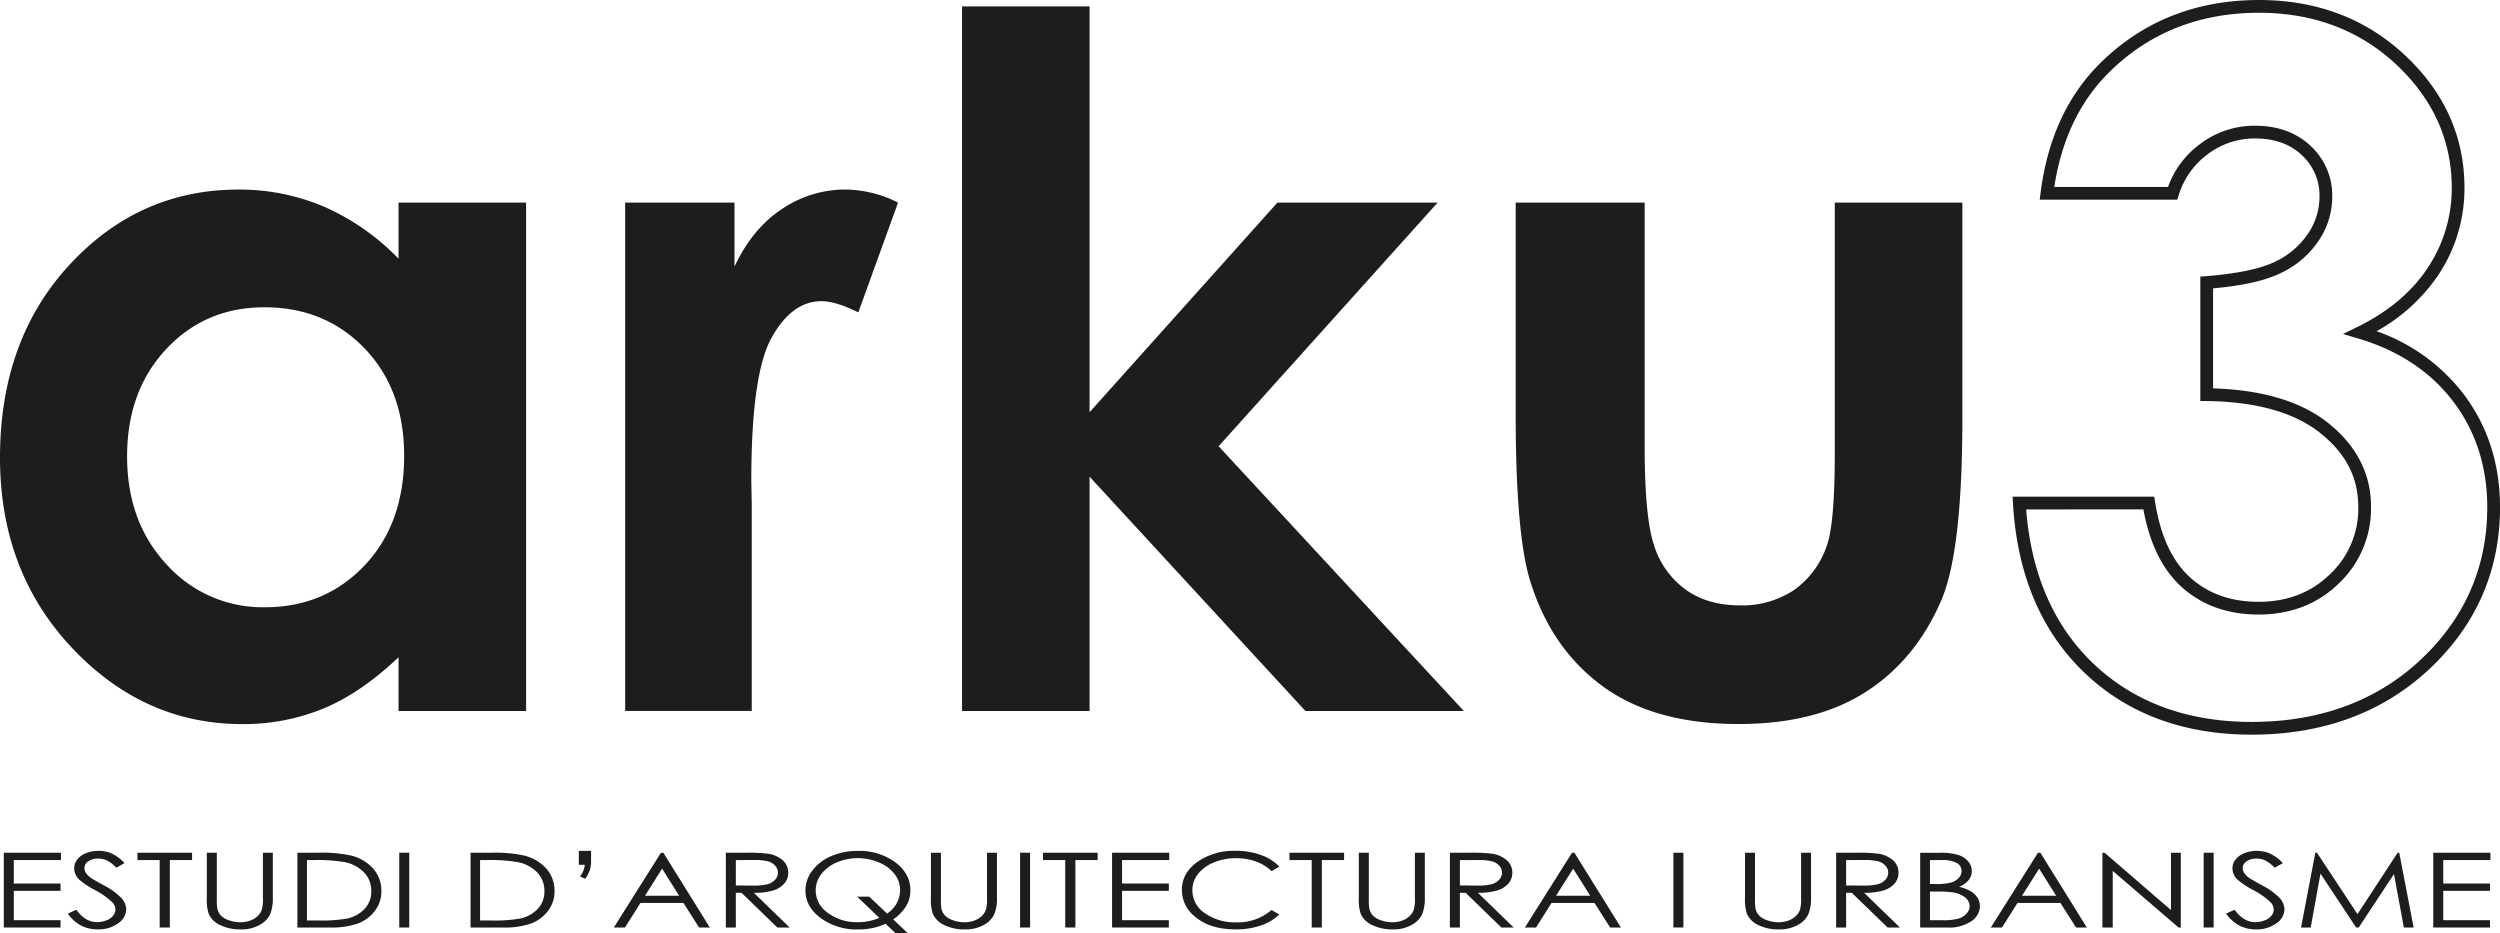 <svg xmlns="http://www.w3.org/2000/svg" xmlns:xlink="http://www.w3.org/1999/xlink" id="Grupo_338" data-name="Grupo 338" width="712.662" height="266.089" viewBox="0 0 712.662 266.089"><defs><clipPath id="clip-path"><rect id="Rect&#xE1;ngulo_189" data-name="Rect&#xE1;ngulo 189" width="712.662" height="266.089" fill="none"></rect></clipPath></defs><g id="Grupo_332" data-name="Grupo 332" transform="translate(0 0)" clip-path="url(#clip-path)"><path id="Trazado_1123" data-name="Trazado 1123" d="M113.609,7.133h36.357V152.054H113.609V136.731q-10.651,10.129-21.349,14.6a59.828,59.828,0,0,1-23.215,4.46q-28.062,0-48.565-21.776Q.008,112.234,0,79.863q0-33.566,19.815-55Q39.646,3.417,67.985,3.417A61.357,61.357,0,0,1,92.449,8.335a66.815,66.815,0,0,1,21.159,14.786ZM75.386,36.975q-16.866,0-28.007,11.924Q36.23,60.807,36.23,79.467q0,18.764,11.339,30.9a36.793,36.793,0,0,0,27.944,12.114q17.127,0,28.418-11.924Q115.2,98.65,115.206,79.325q0-18.906-11.275-30.632Q92.639,36.975,75.386,36.975" transform="translate(0 50.622)" fill="#1d1d1b"></path><path id="Trazado_1124" data-name="Trazado 1124" d="M11.269,7.148h31.17V25.4Q47.491,14.6,55.9,9.014a32.4,32.4,0,0,1,18.376-5.6A34.119,34.119,0,0,1,89.059,7.148l-11.323,31.3q-6.4-3.2-10.532-3.194-8.374,0-14.185,10.39Q47.23,56.03,47.23,86.393l.126,7.069v58.592H11.269Z" transform="translate(166.94 50.607)" fill="#1d1d1b"></path><path id="Trazado_1125" data-name="Trazado 1125" d="M17.342.115H53.7V115.8L107.245,56.05h45.671L90.482,125.506l69.9,75.465H115.231L53.7,134.188v66.783H17.342Z" transform="translate(256.9 1.704)" fill="#1d1d1b"></path><path id="Trazado_1126" data-name="Trazado 1126" d="M27.322,3.652H64.09V73.44q0,20.377,2.8,28.307A24.641,24.641,0,0,0,75.9,114.067q6.191,4.388,15.292,4.4a26.682,26.682,0,0,0,15.419-4.333,25.411,25.411,0,0,0,9.409-12.715q2.277-6.262,2.261-26.773V3.652h36.372V65.058q0,37.954-5.994,51.934-7.33,17.056-21.586,26.172-14.256,9.133-36.23,9.125-23.84,0-38.555-10.643-14.707-10.675-20.7-29.715-4.27-13.189-4.27-47.949Z" transform="translate(404.751 54.103)" fill="#1d1d1b"></path><path id="Trazado_1127" data-name="Trazado 1127" d="M104.406,209.427c-19.4,0-35.471-5.978-47.743-17.759s-19.1-27.975-20.274-48.154l-.111-1.929H76.652l.253,1.534c1.518,9.662,4.887,16.89,10.01,21.507,5.076,4.6,11.639,6.927,19.483,6.927,8.176,0,15.023-2.641,20.369-7.875a25.547,25.547,0,0,0,8.049-19.214c0-8.366-3.558-15.261-10.9-21.08-7.369-5.835-18.249-8.888-32.324-9.062l-1.8-.016V78.849l1.676-.127c8.714-.7,15.245-2.04,19.42-4.017a23.274,23.274,0,0,0,9.52-7.97,18.738,18.738,0,0,0,3.353-10.58,15.536,15.536,0,0,0-5.029-11.924c-3.4-3.21-7.8-4.76-13.395-4.76A22.074,22.074,0,0,0,91.9,43.963a22.817,22.817,0,0,0-8.271,11.671l-.4,1.281H44l.269-2.056c1.9-14.8,7.322-26.884,16.083-35.93C72.541,6.373,88.086,0,106.541,0,123,0,137.031,5.314,148.2,15.814c11.212,10.516,16.889,23.2,16.889,37.685a44.427,44.427,0,0,1-7.417,24.844,51.112,51.112,0,0,1-17.633,16.067,53.488,53.488,0,0,1,24.749,17.854c6.927,9.125,10.437,20,10.437,32.34,0,18.012-6.737,33.494-20.021,46-13.252,12.477-30.347,18.819-50.795,18.819M40.153,145.222c1.423,18.344,7.828,33.067,19.024,43.821,11.576,11.1,26.789,16.747,45.228,16.747,19.5,0,35.74-6.009,48.3-17.823,12.525-11.8,18.882-26.394,18.882-43.362,0-11.529-3.258-21.665-9.694-30.142S146.377,99.946,134.912,96.53L130.468,95.2l4.175-2.04c8.714-4.286,15.435-9.931,19.989-16.826A40.8,40.8,0,0,0,161.464,53.5c0-13.442-5.3-25.224-15.751-35.044C135.228,8.619,122.055,3.637,106.541,3.637c-17.443,0-32.1,5.994-43.584,17.823-7.8,8.049-12.778,18.74-14.8,31.818H80.59a26.093,26.093,0,0,1,9.141-12.224,25.616,25.616,0,0,1,15.609-5.219c6.484,0,11.829,1.929,15.893,5.756A19.208,19.208,0,0,1,127.4,56.156a22.369,22.369,0,0,1-3.969,12.6,26.682,26.682,0,0,1-10.991,9.22c-4.349,2.072-10.58,3.463-19.009,4.222v28.513c14.059.427,25.065,3.716,32.751,9.821,8.144,6.452,12.272,14.517,12.272,23.927a29.448,29.448,0,0,1-9.141,21.824c-6.057,5.9-13.758,8.9-22.915,8.9-8.777,0-16.146-2.641-21.934-7.86-5.456-4.934-9.125-12.367-10.9-22.108Z" transform="translate(537.441 0.002)" fill="#1d1d1b"></path><path id="Trazado_1128" data-name="Trazado 1128" d="M.068,15.371H16.357v2.087H2.915v6.689H16.246v2.087H2.915V34.6H16.246v2.087H.068Z" transform="translate(1.013 227.713)" fill="#1d1d1b"></path><path id="Trazado_1129" data-name="Trazado 1129" d="M1.223,33.223l2.42-1.091c1.692,2.356,3.669,3.527,5.9,3.527a7.173,7.173,0,0,0,2.673-.506,4.4,4.4,0,0,0,1.914-1.328,2.85,2.85,0,0,0,.664-1.787,3.058,3.058,0,0,0-.965-2.1,21.5,21.5,0,0,0-4.871-3.416,23.948,23.948,0,0,1-4.428-2.926,4.5,4.5,0,0,1-1.5-3.258,3.952,3.952,0,0,1,.886-2.53A5.656,5.656,0,0,1,6.41,16a9.131,9.131,0,0,1,3.511-.664,9.627,9.627,0,0,1,3.764.743,12.243,12.243,0,0,1,3.7,2.752L15.06,20.145a10.524,10.524,0,0,0-2.736-2.1,6.037,6.037,0,0,0-2.467-.506,4.774,4.774,0,0,0-2.815.791,2.3,2.3,0,0,0-1.091,1.929,2.691,2.691,0,0,0,.4,1.344,5.577,5.577,0,0,0,1.407,1.423c.38.269,1.6.98,3.669,2.119A19.264,19.264,0,0,1,16.5,28.795a4.941,4.941,0,0,1,1.36,3.194,4.917,4.917,0,0,1-2.34,4.033A9.465,9.465,0,0,1,9.81,37.73a10.56,10.56,0,0,1-4.7-1.028,10.883,10.883,0,0,1-3.89-3.479" transform="translate(18.118 227.207)" fill="#1d1d1b"></path><path id="Trazado_1130" data-name="Trazado 1130" d="M2.477,17.459V15.371H18.054v2.087H11.713v19.23H8.819V17.459Z" transform="translate(36.699 227.713)" fill="#1d1d1b"></path><path id="Trazado_1131" data-name="Trazado 1131" d="M3.728,15.371H6.575V28.244a20.146,20.146,0,0,0,.111,2.862,4.13,4.13,0,0,0,.98,2.1,5.8,5.8,0,0,0,2.388,1.423,9.5,9.5,0,0,0,3.226.569,8.218,8.218,0,0,0,2.7-.443A6.446,6.446,0,0,0,18.15,33.51a4.942,4.942,0,0,0,1.265-1.929,11.5,11.5,0,0,0,.3-3.337V15.371h2.831V28.244a11.846,11.846,0,0,1-.743,4.618,6.71,6.71,0,0,1-2.973,3.068,10.516,10.516,0,0,1-5.393,1.3,12.951,12.951,0,0,1-5.9-1.234A6.4,6.4,0,0,1,4.25,32.735a13.084,13.084,0,0,1-.522-4.491Z" transform="translate(55.227 227.71)" fill="#1d1d1b"></path><path id="Trazado_1132" data-name="Trazado 1132" d="M5.361,36.689V15.371h5.883a39.173,39.173,0,0,1,9.267.775,12.428,12.428,0,0,1,6.468,3.764A9.438,9.438,0,0,1,29.3,26.3a9.1,9.1,0,0,1-1.85,5.646,11,11,0,0,1-4.792,3.59,23.264,23.264,0,0,1-8.255,1.154Zm2.72-2.008H11.37a40.709,40.709,0,0,0,8.176-.554,9.7,9.7,0,0,0,5.045-2.815,7.207,7.207,0,0,0,1.834-4.981,7.534,7.534,0,0,0-1.993-5.266,10.506,10.506,0,0,0-5.551-3,45.264,45.264,0,0,0-8.793-.6H8.081Z" transform="translate(79.418 227.71)" fill="#1d1d1b"></path><rect id="Rect&#xE1;ngulo_185" data-name="Rect&#xE1;ngulo 185" width="2.847" height="21.318" transform="translate(113.814 243.08)" fill="#1d1d1b"></rect><path id="Trazado_1133" data-name="Trazado 1133" d="M8.482,36.689V15.371h5.883a39.173,39.173,0,0,1,9.267.775A12.428,12.428,0,0,1,30.1,19.91,9.438,9.438,0,0,1,32.425,26.3a9.1,9.1,0,0,1-1.85,5.646,11,11,0,0,1-4.792,3.59,23.264,23.264,0,0,1-8.255,1.154ZM11.2,34.68h3.289a40.709,40.709,0,0,0,8.176-.554,9.7,9.7,0,0,0,5.045-2.815,7.207,7.207,0,0,0,1.834-4.981,7.534,7.534,0,0,0-1.993-5.266,10.506,10.506,0,0,0-5.551-3,45.264,45.264,0,0,0-8.793-.6H11.2Z" transform="translate(125.653 227.71)" fill="#1d1d1b"></path><path id="Trazado_1134" data-name="Trazado 1134" d="M12.268,23.292l-1.487-.633a10.247,10.247,0,0,0,.98-1.724,5.8,5.8,0,0,0,.364-1.613H10.434V15.337h3.495V17.82a10.3,10.3,0,0,1-.332,2.941,10.664,10.664,0,0,1-1.328,2.53" transform="translate(154.57 227.207)" fill="#1d1d1b"></path><path id="Trazado_1135" data-name="Trazado 1135" d="M25.2,15.372,38.454,36.69H35.386l-4.475-7.021H18.671L14.243,36.69H11.064L24.506,15.372Zm-.364,4.523-4.871,7.717h9.726Z" transform="translate(163.903 227.725)" fill="#1d1d1b"></path><path id="Trazado_1136" data-name="Trazado 1136" d="M13.084,15.371h5.661a46.481,46.481,0,0,1,6.421.285,8.173,8.173,0,0,1,4.127,1.866,4.629,4.629,0,0,1,1.581,3.527,4.7,4.7,0,0,1-1.091,3.068,6.791,6.791,0,0,1-3.131,1.993,18.537,18.537,0,0,1-5.6.68l10.216,9.9H27.76l-10.216-9.9H15.931v9.9H13.084Zm2.847,2.087V24.7l4.9.032a16.156,16.156,0,0,0,4.207-.4,4.55,4.55,0,0,0,2.135-1.313,2.963,2.963,0,0,0,.759-1.993,2.847,2.847,0,0,0-.775-1.945,4.258,4.258,0,0,0-2.04-1.249,16.083,16.083,0,0,0-4.175-.38Z" transform="translate(193.828 227.71)" fill="#1d1d1b"></path><path id="Trazado_1137" data-name="Trazado 1137" d="M39.537,34.869l4.222,4H40.264L37.37,36.118a18.524,18.524,0,0,1-7.86,1.613,17.327,17.327,0,0,1-10.659-3.258c-2.894-2.151-4.333-4.776-4.333-7.844a9.257,9.257,0,0,1,1.993-5.709,13.026,13.026,0,0,1,5.408-4.112,18.911,18.911,0,0,1,7.528-1.471A17.3,17.3,0,0,1,40.09,18.564q4.341,3.25,4.349,7.97a8.8,8.8,0,0,1-1.186,4.507,12.813,12.813,0,0,1-3.716,3.827m-1.755-1.66A8.022,8.022,0,0,0,41.5,26.519a7.276,7.276,0,0,0-1.581-4.586,10.791,10.791,0,0,0-4.428-3.289,15.423,15.423,0,0,0-12.05-.016,10.811,10.811,0,0,0-4.4,3.321,7.575,7.575,0,0,0-1.6,4.665,7.78,7.78,0,0,0,3.511,6.421A13.6,13.6,0,0,0,29.4,35.659a15.2,15.2,0,0,0,6.183-1.234l-6.326-6.041h3.447Z" transform="translate(215.086 227.221)" fill="#1d1d1b"></path><path id="Trazado_1138" data-name="Trazado 1138" d="M16.781,15.371h2.847V28.244a20.145,20.145,0,0,0,.111,2.862,4.129,4.129,0,0,0,.98,2.1,5.8,5.8,0,0,0,2.388,1.423,9.5,9.5,0,0,0,3.226.569,8.218,8.218,0,0,0,2.7-.443A6.447,6.447,0,0,0,31.2,33.51a4.942,4.942,0,0,0,1.265-1.929,11.5,11.5,0,0,0,.3-3.337V15.371H35.6V28.244a11.846,11.846,0,0,1-.743,4.618,6.71,6.71,0,0,1-2.973,3.068,10.516,10.516,0,0,1-5.393,1.3,12.951,12.951,0,0,1-5.9-1.234A6.4,6.4,0,0,1,17.3,32.735a13.084,13.084,0,0,1-.522-4.491Z" transform="translate(248.595 227.71)" fill="#1d1d1b"></path><rect id="Rect&#xE1;ngulo_186" data-name="Rect&#xE1;ngulo 186" width="2.847" height="21.318" transform="translate(290.79 243.08)" fill="#1d1d1b"></rect><path id="Trazado_1139" data-name="Trazado 1139" d="M18.8,17.459V15.371H34.378v2.087H28.036v19.23H25.142V17.459Z" transform="translate(278.52 227.713)" fill="#1d1d1b"></path><path id="Trazado_1140" data-name="Trazado 1140" d="M20.046,15.371H36.335v2.087H22.893v6.689H36.224v2.087H22.893V34.6H36.224v2.087H20.046Z" transform="translate(296.969 227.713)" fill="#1d1d1b"></path><path id="Trazado_1141" data-name="Trazado 1141" d="M49.09,19.828l-2.246,1.3A11.984,11.984,0,0,0,42.4,18.373a16.6,16.6,0,0,0-5.725-.933,16.178,16.178,0,0,0-6.294,1.218,10.909,10.909,0,0,0-4.491,3.289,7.434,7.434,0,0,0-1.6,4.649,7.831,7.831,0,0,0,3.558,6.515,14.86,14.86,0,0,0,9,2.609,14.633,14.633,0,0,0,9.995-3.511l2.246,1.265a14.441,14.441,0,0,1-5.3,3.147,21.471,21.471,0,0,1-7.116,1.107c-4.966,0-8.888-1.233-11.766-3.732a9.7,9.7,0,0,1-3.606-7.591q0-4.673,4.365-7.875a18.111,18.111,0,0,1,10.975-3.194,20.685,20.685,0,0,1,7.2,1.186,13.505,13.505,0,0,1,5.25,3.305" transform="translate(315.614 227.207)" fill="#1d1d1b"></path><path id="Trazado_1142" data-name="Trazado 1142" d="M23.244,17.459V15.371H38.821v2.087H32.479v19.23H29.585V17.459Z" transform="translate(344.334 227.713)" fill="#1d1d1b"></path><path id="Trazado_1143" data-name="Trazado 1143" d="M24.494,15.371h2.847V28.244a20.143,20.143,0,0,0,.111,2.862,4.13,4.13,0,0,0,.98,2.1,5.8,5.8,0,0,0,2.388,1.423,9.5,9.5,0,0,0,3.226.569,8.218,8.218,0,0,0,2.7-.443,6.446,6.446,0,0,0,2.167-1.249,4.942,4.942,0,0,0,1.265-1.929,11.5,11.5,0,0,0,.3-3.337V15.371h2.831V28.244a11.846,11.846,0,0,1-.743,4.618A6.709,6.709,0,0,1,39.6,35.929a10.516,10.516,0,0,1-5.393,1.3,13,13,0,0,1-5.9-1.234,6.4,6.4,0,0,1-3.289-3.258,13.083,13.083,0,0,1-.522-4.491Z" transform="translate(362.857 227.71)" fill="#1d1d1b"></path><path id="Trazado_1144" data-name="Trazado 1144" d="M26.136,15.371H31.8a46.481,46.481,0,0,1,6.421.285,8.172,8.172,0,0,1,4.127,1.866,4.629,4.629,0,0,1,1.581,3.527,4.7,4.7,0,0,1-1.091,3.068A6.791,6.791,0,0,1,39.7,26.109a18.537,18.537,0,0,1-5.6.68l10.216,9.9H40.812L30.6,26.789H28.983v9.9H26.136Zm2.847,2.087V24.7l4.9.032a16.156,16.156,0,0,0,4.207-.4,4.55,4.55,0,0,0,2.135-1.313,2.963,2.963,0,0,0,.759-1.993,2.847,2.847,0,0,0-.775-1.945,4.258,4.258,0,0,0-2.04-1.249A16.083,16.083,0,0,0,34,17.458Z" transform="translate(387.181 227.71)" fill="#1d1d1b"></path><path id="Trazado_1145" data-name="Trazado 1145" d="M41.625,15.372,54.877,36.69H51.809l-4.475-7.021H35.094L30.666,36.69H27.487L40.929,15.372Zm-.364,4.523L36.39,27.612h9.726Z" transform="translate(407.195 227.725)" fill="#1d1d1b"></path><rect id="Rect&#xE1;ngulo_187" data-name="Rect&#xE1;ngulo 187" width="2.847" height="21.318" transform="translate(477.032 243.08)" fill="#1d1d1b"></rect><path id="Trazado_1146" data-name="Trazado 1146" d="M31.456,15.371H34.3V28.244a20.136,20.136,0,0,0,.111,2.862,4.13,4.13,0,0,0,.98,2.1,5.8,5.8,0,0,0,2.388,1.423,9.5,9.5,0,0,0,3.226.569,8.218,8.218,0,0,0,2.7-.443,6.447,6.447,0,0,0,2.167-1.249,4.944,4.944,0,0,0,1.265-1.929,11.5,11.5,0,0,0,.3-3.337V15.371h2.831V28.244a11.846,11.846,0,0,1-.743,4.618,6.709,6.709,0,0,1-2.973,3.068,10.516,10.516,0,0,1-5.393,1.3,13,13,0,0,1-5.9-1.234,6.4,6.4,0,0,1-3.289-3.258,13.083,13.083,0,0,1-.522-4.491Z" transform="translate(465.992 227.71)" fill="#1d1d1b"></path><path id="Trazado_1147" data-name="Trazado 1147" d="M33.1,15.371H38.76a46.482,46.482,0,0,1,6.42.285,8.173,8.173,0,0,1,4.127,1.866,4.629,4.629,0,0,1,1.581,3.527A4.7,4.7,0,0,1,49.8,24.116a6.791,6.791,0,0,1-3.131,1.993,18.538,18.538,0,0,1-5.6.68l10.216,9.9H47.774l-10.216-9.9H35.945v9.9H33.1Zm2.847,2.087V24.7l4.9.032a16.156,16.156,0,0,0,4.207-.4,4.549,4.549,0,0,0,2.135-1.313,2.963,2.963,0,0,0,.759-1.993,2.847,2.847,0,0,0-.775-1.945,4.258,4.258,0,0,0-2.04-1.249,16.084,16.084,0,0,0-4.175-.38Z" transform="translate(490.317 227.71)" fill="#1d1d1b"></path><path id="Trazado_1148" data-name="Trazado 1148" d="M34.613,15.372h5.6a17,17,0,0,1,5.2.6,6.151,6.151,0,0,1,2.878,1.85,4.165,4.165,0,0,1,1.044,2.767,4.053,4.053,0,0,1-.917,2.578,6.527,6.527,0,0,1-2.72,1.9,12.181,12.181,0,0,1,3.416,1.328,5.913,5.913,0,0,1,1.866,1.834,4.411,4.411,0,0,1,.664,2.341,5.219,5.219,0,0,1-2.514,4.349,11.343,11.343,0,0,1-6.705,1.771H34.613ZM37.4,17.459v6.816h1.629a16.162,16.162,0,0,0,4.349-.411,4.718,4.718,0,0,0,2.214-1.3,3.009,3.009,0,0,0,.822-1.977,2.579,2.579,0,0,0-1.376-2.309,8.657,8.657,0,0,0-4.349-.822Zm0,8.967V34.6h3.527a16.73,16.73,0,0,0,4.57-.459,5.09,5.09,0,0,0,2.325-1.423,3.086,3.086,0,0,0,.886-2.1,3.2,3.2,0,0,0-1.234-2.483,7.315,7.315,0,0,0-3.416-1.455,33.086,33.086,0,0,0-5.045-.253Z" transform="translate(512.76 227.725)" fill="#1d1d1b"></path><path id="Trazado_1149" data-name="Trazado 1149" d="M50.024,15.372,63.276,36.69H60.208l-4.475-7.021H43.493L39.065,36.69H35.886L49.328,15.372Zm-.364,4.523-4.871,7.717h9.726Z" transform="translate(531.619 227.725)" fill="#1d1d1b"></path><path id="Trazado_1150" data-name="Trazado 1150" d="M37.9,36.689V15.372h.617L57.444,31.708V15.372h2.8V36.689h-.633L40.839,20.543V36.689Z" transform="translate(561.422 227.719)" fill="#1d1d1b"></path><rect id="Rect&#xE1;ngulo_188" data-name="Rect&#xE1;ngulo 188" width="2.847" height="21.318" transform="translate(628.184 243.08)" fill="#1d1d1b"></rect><path id="Trazado_1151" data-name="Trazado 1151" d="M40.128,33.223l2.42-1.091c1.692,2.356,3.669,3.527,5.9,3.527a7.174,7.174,0,0,0,2.673-.506,4.4,4.4,0,0,0,1.913-1.328,2.85,2.85,0,0,0,.664-1.787,3.058,3.058,0,0,0-.965-2.1,21.5,21.5,0,0,0-4.871-3.416,23.946,23.946,0,0,1-4.428-2.926,4.5,4.5,0,0,1-1.5-3.258,3.951,3.951,0,0,1,.886-2.53,5.656,5.656,0,0,1,2.5-1.8,9.131,9.131,0,0,1,3.511-.664,9.627,9.627,0,0,1,3.764.743,12.243,12.243,0,0,1,3.7,2.752l-2.325,1.313a10.526,10.526,0,0,0-2.736-2.1,5.983,5.983,0,0,0-2.467-.506,4.774,4.774,0,0,0-2.815.791,2.3,2.3,0,0,0-1.091,1.929,2.691,2.691,0,0,0,.4,1.344,5.577,5.577,0,0,0,1.407,1.423c.38.269,1.6.98,3.669,2.119A19.265,19.265,0,0,1,55.4,28.795a4.941,4.941,0,0,1,1.36,3.194,4.917,4.917,0,0,1-2.34,4.033,9.465,9.465,0,0,1-5.709,1.708,10.56,10.56,0,0,1-4.7-1.028,10.883,10.883,0,0,1-3.89-3.479" transform="translate(594.46 227.207)" fill="#1d1d1b"></path><path id="Trazado_1152" data-name="Trazado 1152" d="M41.479,36.689l4.064-21.317h.474l11.544,17.49,11.449-17.49h.459l4.1,21.317H70.782L67.967,21.444,57.91,36.689h-.727L47.014,21.318,44.23,36.689Z" transform="translate(614.471 227.719)" fill="#1d1d1b"></path><path id="Trazado_1153" data-name="Trazado 1153" d="M43.862,15.371H60.151v2.087H46.709v6.689H60.04v2.087H46.709V34.6H60.04v2.087H43.862Z" transform="translate(649.778 227.713)" fill="#1d1d1b"></path></g></svg>